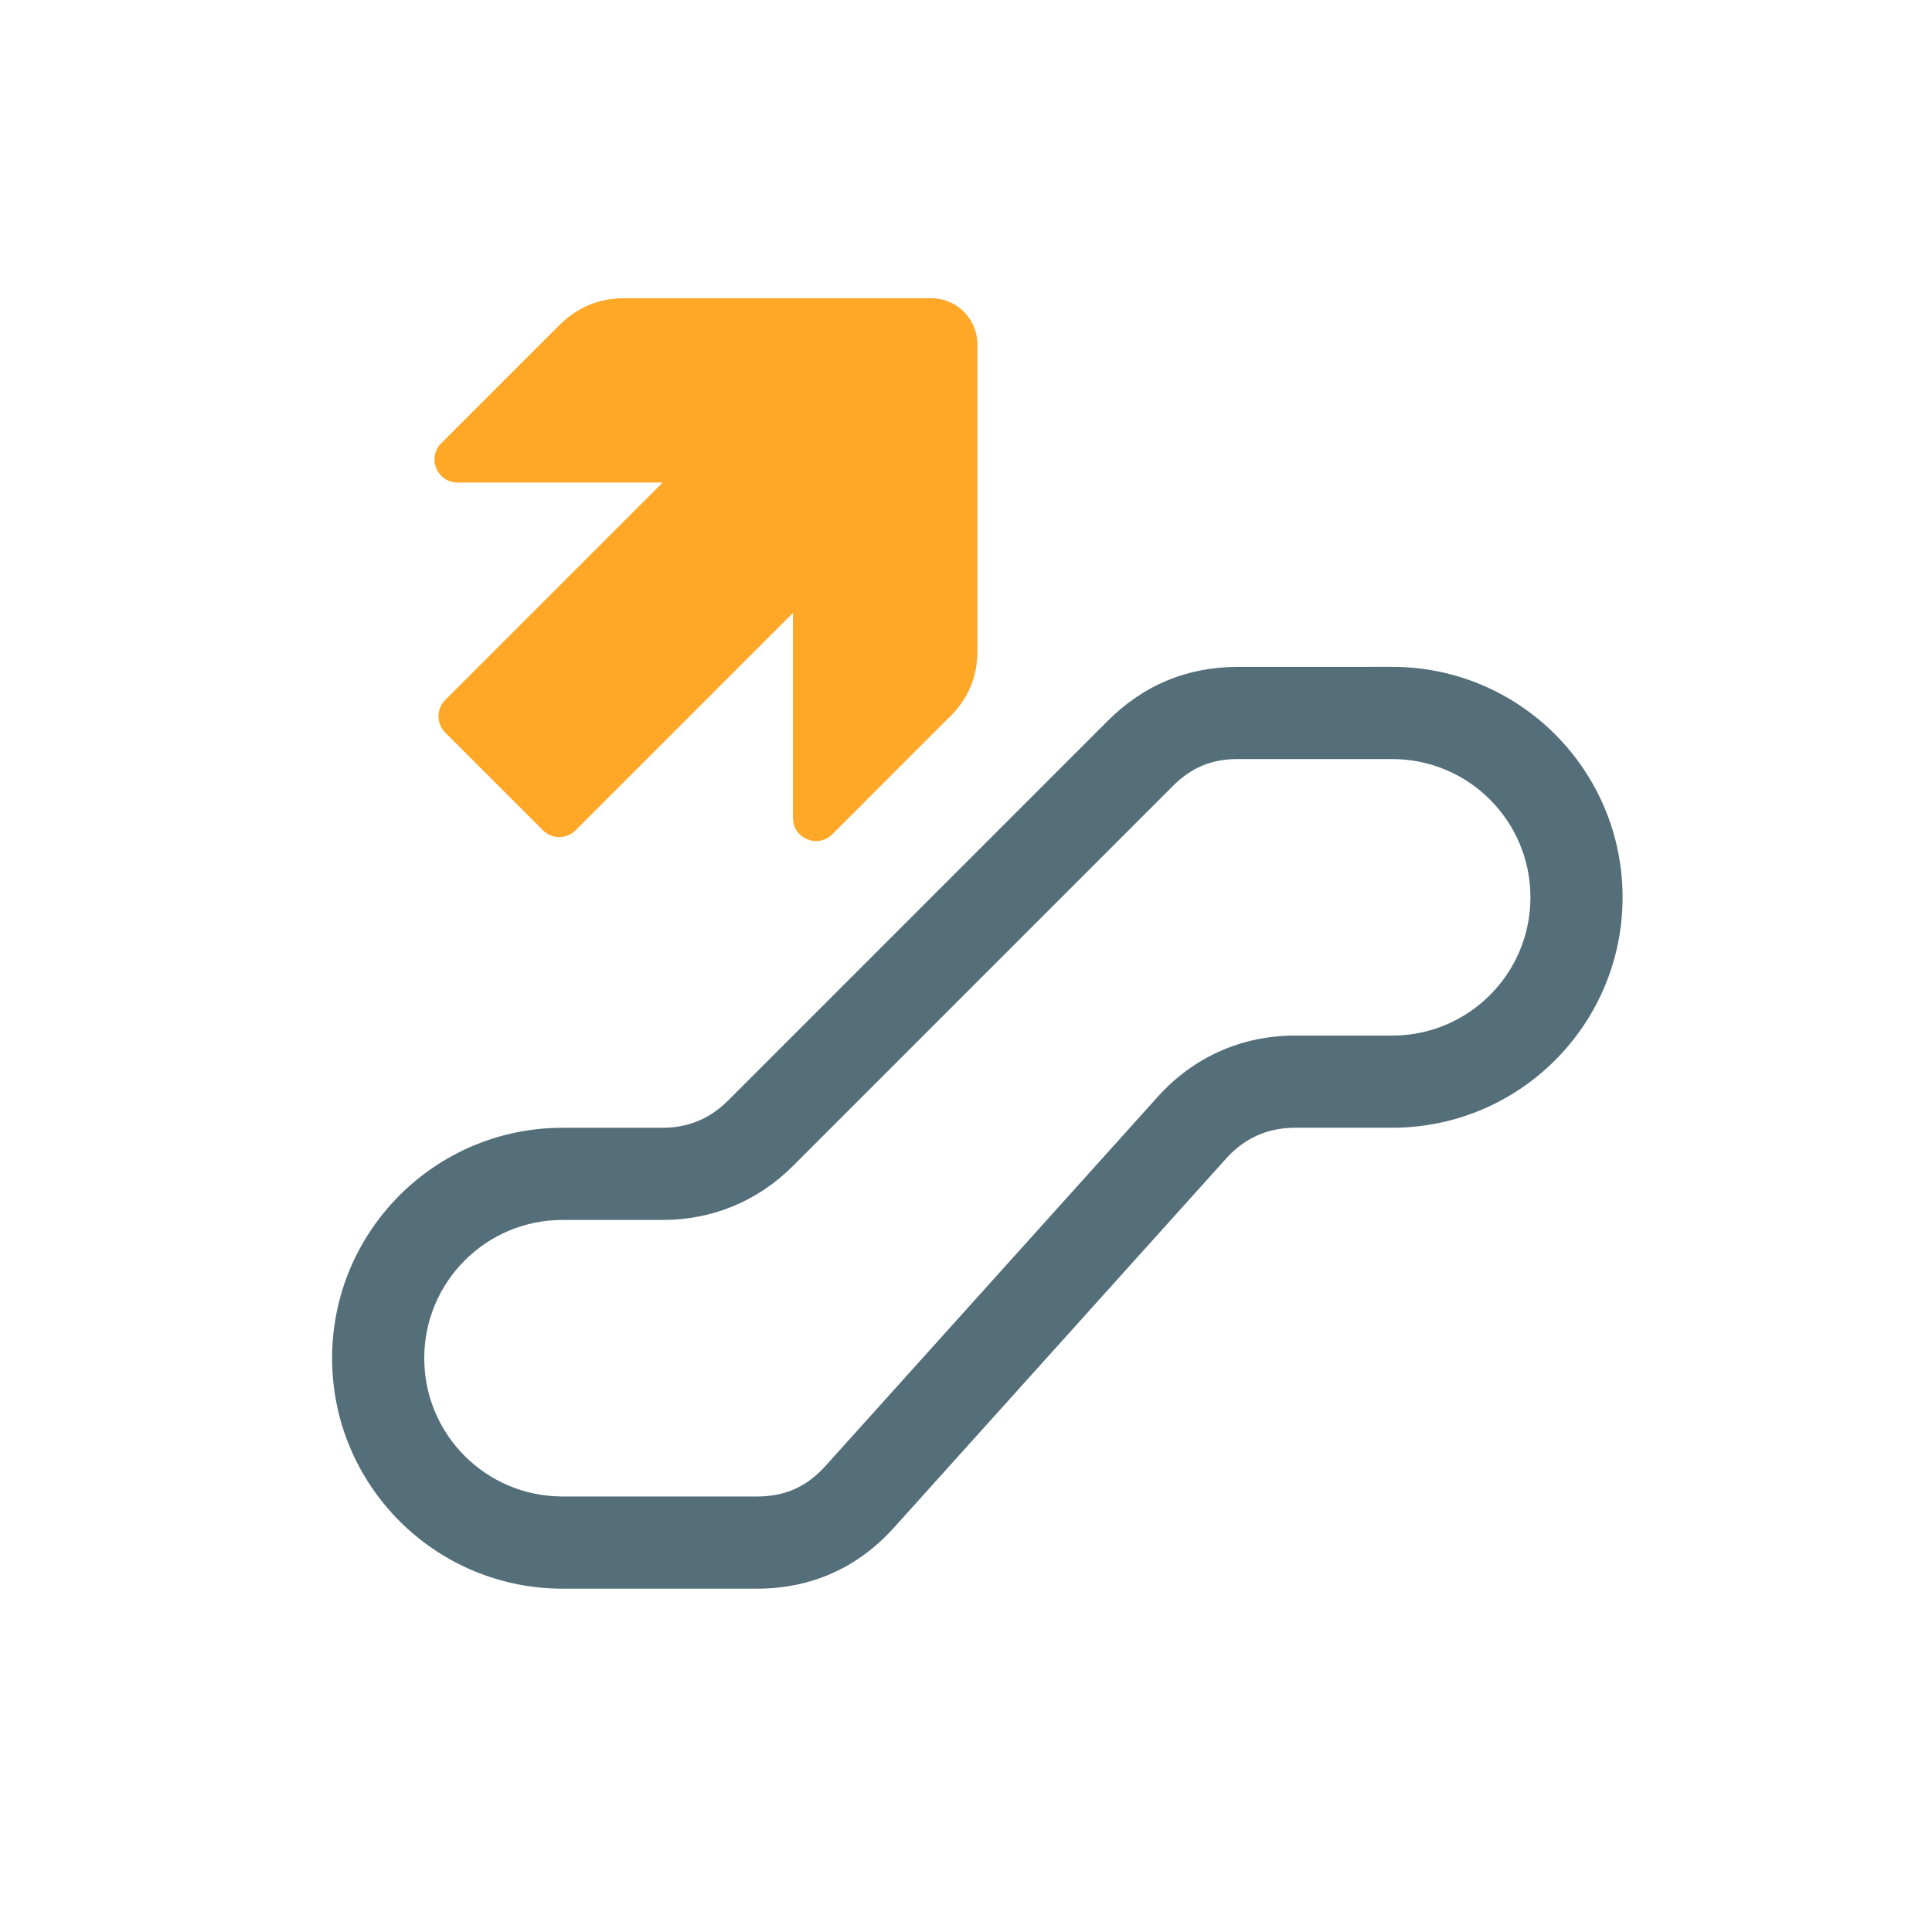 <?xml version="1.0" encoding="utf-8"?>
<!-- Generator: Adobe Illustrator 16.0.3, SVG Export Plug-In . SVG Version: 6.00 Build 0)  -->
<!DOCTYPE svg PUBLIC "-//W3C//DTD SVG 1.1//EN" "http://www.w3.org/Graphics/SVG/1.1/DTD/svg11.dtd">
<svg version="1.1" id="Ebene_1" xmlns="http://www.w3.org/2000/svg" xmlns:xlink="http://www.w3.org/1999/xlink" x="0px" y="0px"
	 width="512px" height="512px" viewBox="0 0 512 512" enable-background="new 0 0 512 512" xml:space="preserve">
<desc>
	escalator_up icon - Licensed under Iconfu Standard License v1.0 (https://www.iconfu.com/iconfu_standard_license) - Incors GmbH
	</desc>
<g>
	<path display="none" fill="#FFFFFF" d="M368.929,200.768c20.459,0,37.024,16.565,37.024,37.024s-16.565,37.025-37.024,37.025
		h-25.764c-13.993,0-26.665,5.642-36.025,16.046l-88.094,97.882c-5.039,5.596-10.909,8.214-18.444,8.214h-51.521
		c-20.451,0-37.024-16.565-37.024-37.024s16.573-37.024,37.024-37.024h26.528c13.1,0,25.009-4.932,34.276-14.198l100.676-100.676
		c5-5,10.474-7.267,17.542-7.267H368.929z"/>
	<path fill="#546E7A" d="M368.929,176.721c33.734,0,61.071,27.344,61.071,61.071c0,33.726-27.337,61.072-61.071,61.072h-25.764
		c-7.177,0-13.359,2.755-18.161,8.091l-88.088,97.882c-9.603,10.672-21.963,16.176-36.314,16.176h-51.521
		c-33.726,0-61.071-27.344-61.071-61.07s27.345-61.071,61.071-61.071h26.528c6.726,0,12.52-2.396,17.276-7.152L293.56,191.042
		c9.513-9.519,21.093-14.313,34.552-14.313L368.929,176.721z M368.929,201.149h-40.833c-6.97,0-12.345,2.222-17.275,7.153
		L210.145,308.985c-9.336,9.336-21.337,14.313-34.543,14.313h-26.528c-20.245,0-36.643,16.397-36.643,36.643
		s16.397,36.643,36.643,36.643h51.529c7.427,0,13.191-2.564,18.161-8.092l88.096-97.883c9.435-10.48,22.214-16.168,36.313-16.168
		h25.765c20.245,0,36.643-16.396,36.643-36.642c0-20.245-16.397-36.643-36.643-36.643L368.929,201.149z"/>
	<path fill="#FFA726" d="M251.848,189.805l-31.268,31.276c-1.786,1.787-4.321,2.29-6.657,1.329
		c-2.336-0.962-3.771-3.123-3.771-5.642v-54.346l-57.62,57.621c-2.374,2.382-6.259,2.382-8.633,0l-25.91-25.909
		c-2.374-2.382-2.374-6.252,0-8.634l57.628-57.621h-54.345c-2.527,0-4.672-1.442-5.642-3.771c-0.97-2.336-0.466-4.87,1.32-6.657
		l31.276-31.269c4.756-4.756,10.542-7.153,17.275-7.153h81.309c6.709,0,12.214,5.497,12.214,12.214v81.309
		c0,6.726-2.397,12.512-7.153,17.268L251.848,189.805z"/>
</g>
</svg>

